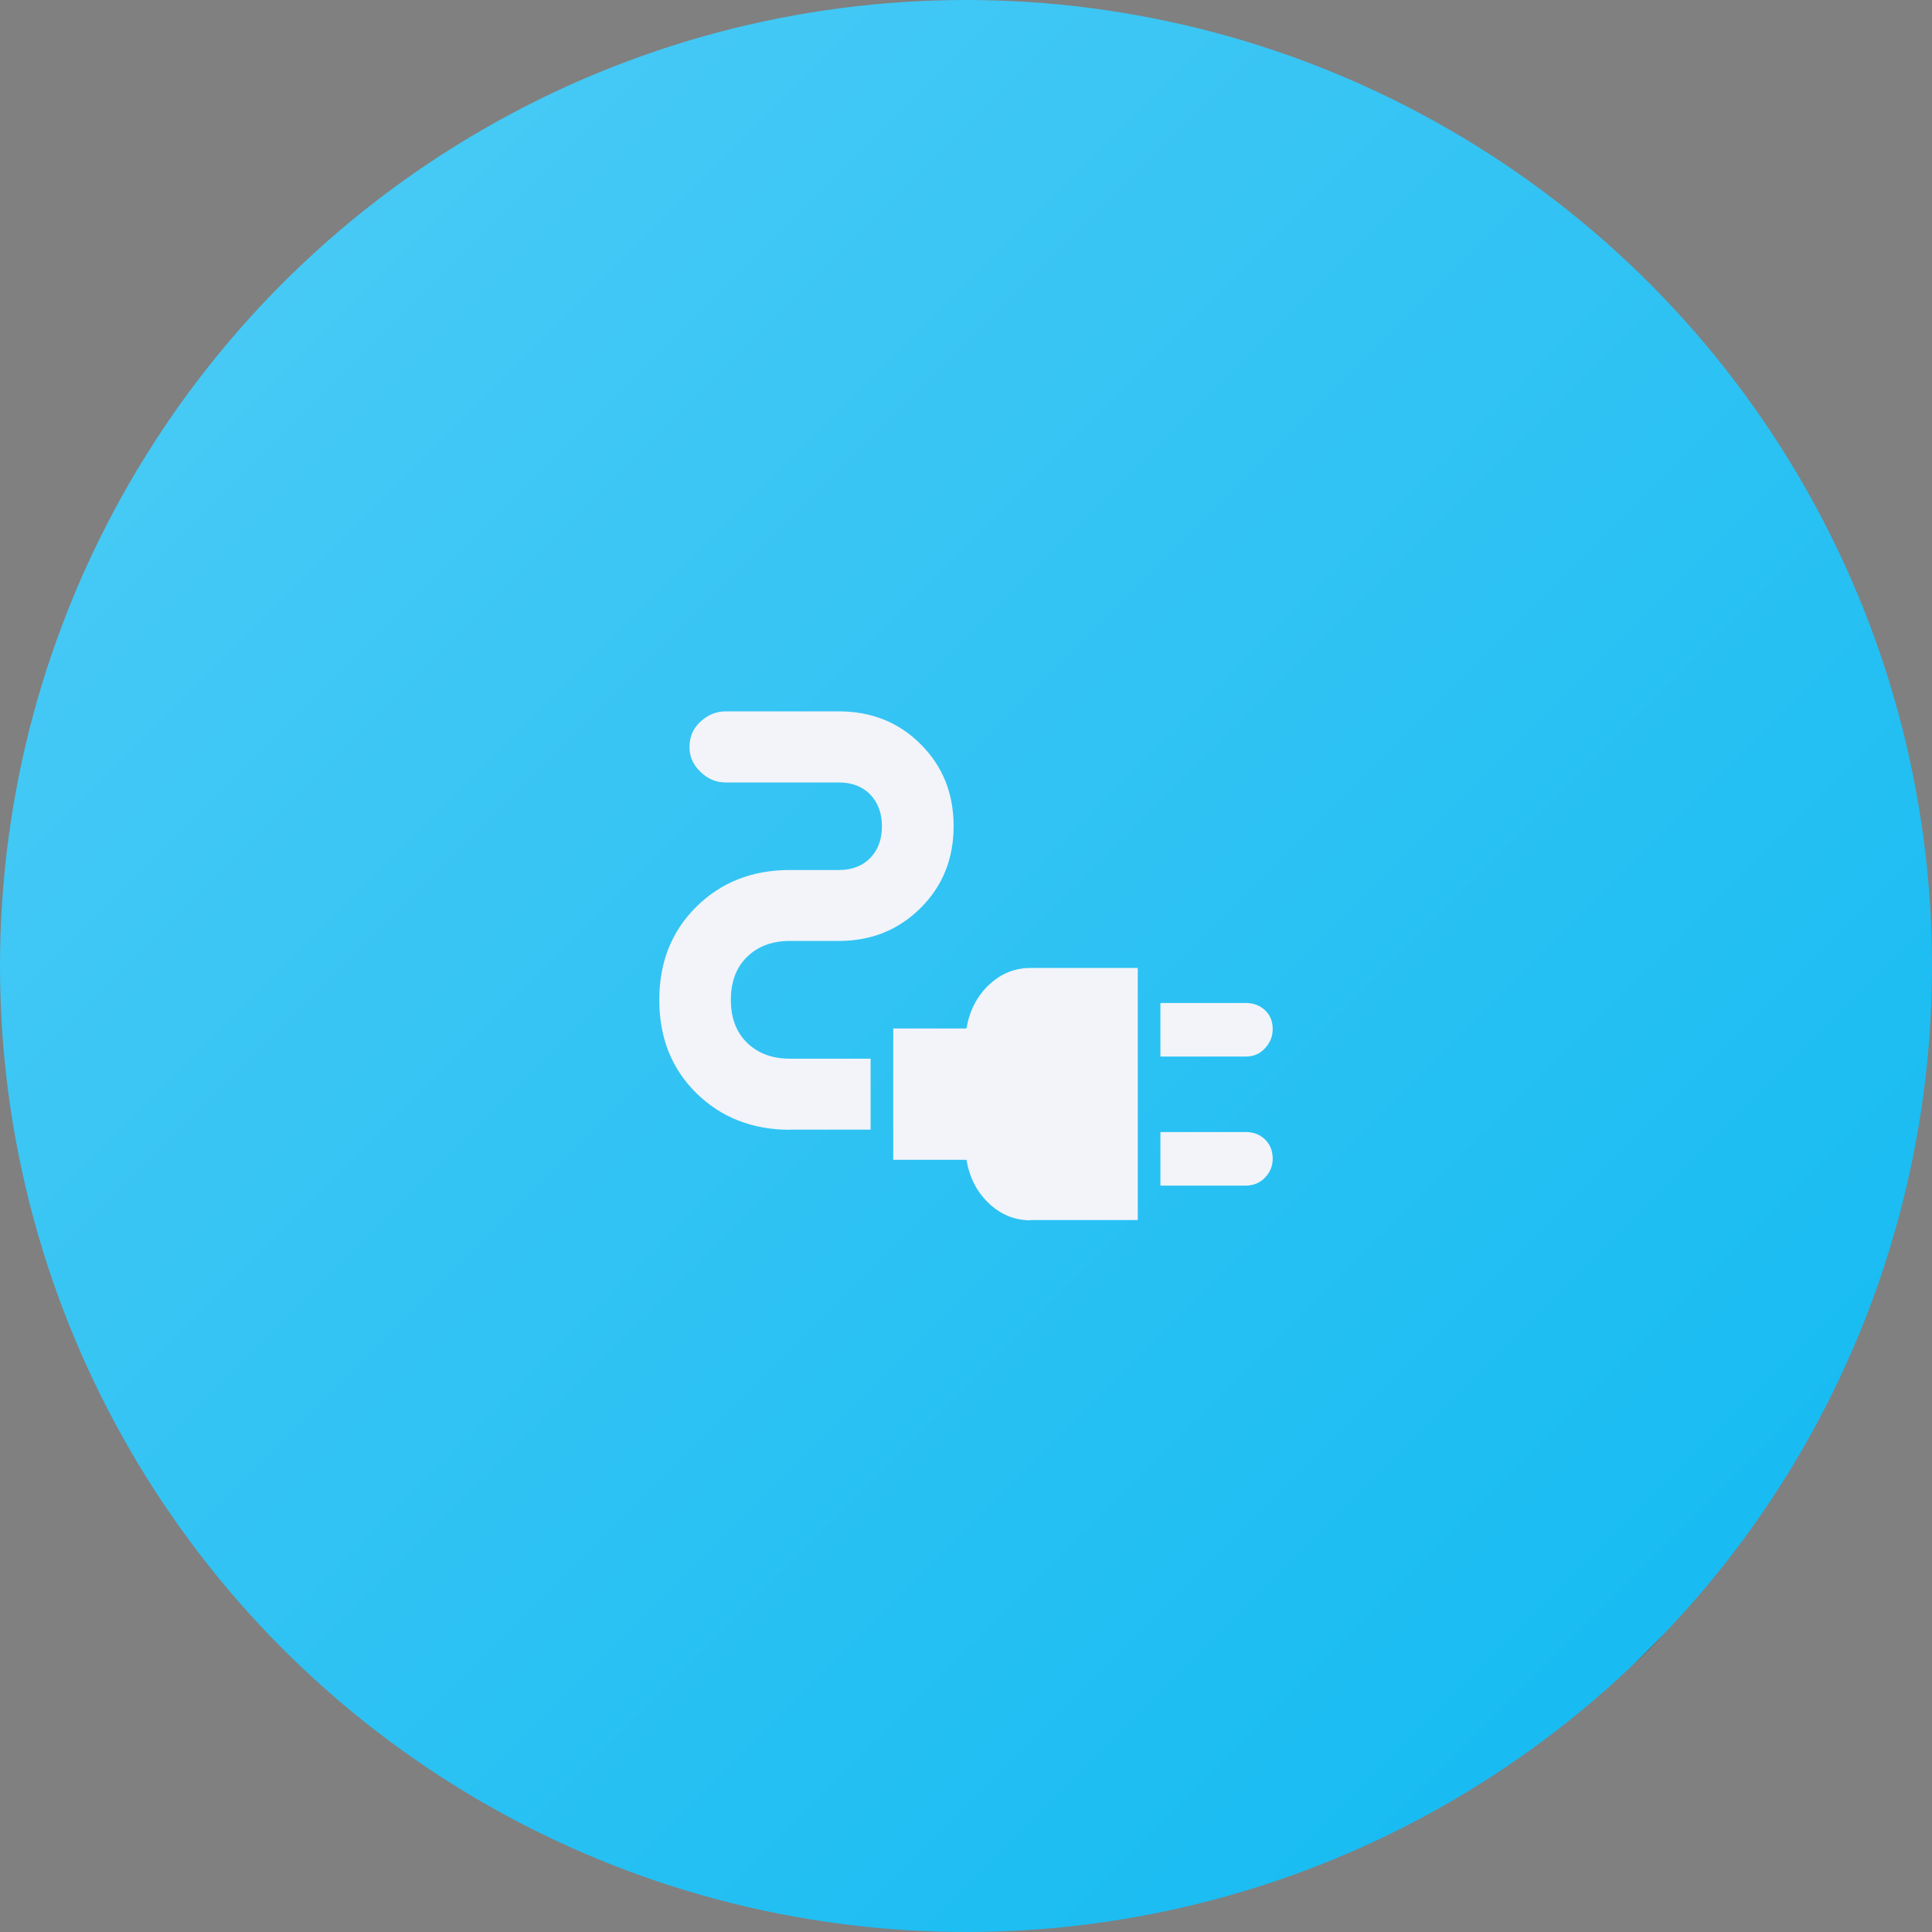 <?xml version="1.0" encoding="UTF-8"?>
<svg id="Layer_2" data-name="Layer 2" xmlns="http://www.w3.org/2000/svg" xmlns:xlink="http://www.w3.org/1999/xlink" viewBox="0 0 128 128">
  <rect x="0" y="0" width="128" height="128" fill="#808080" stroke="none"/>
  <defs>
    <style>
      .cls-1 {
        fill: url(#linear-gradient);
      }

      .cls-2 {
        fill: #f2f4f9;
      }
    </style>
    <linearGradient id="linear-gradient" x1="18.75" y1="18.75" x2="109.25" y2="109.25" gradientUnits="userSpaceOnUse">
      <stop offset="0" stop-color="#46c9f5"/>
      <stop offset="1" stop-color="#18bcf2"/>
      <stop offset="1" stop-color="#231f20"/>
    </linearGradient>
  </defs>
  <g id="Layer_2-2" data-name="Layer 2">
    <circle class="cls-1" cx="64" cy="64" r="64"/>
    <path class="cls-2" d="m76.88,70v-3.55h5.65c.51,0,.94.16,1.28.48.34.32.51.73.51,1.25,0,.48-.17.91-.51,1.27-.34.37-.76.55-1.28.55h-5.67Zm0,8.55v-3.55h5.65c.51,0,.94.16,1.28.49.34.33.51.76.51,1.28,0,.48-.17.9-.51,1.25-.34.35-.76.53-1.28.53h-5.67Zm-8.6,2.3c-1.06,0-1.98-.38-2.77-1.13-.79-.75-1.28-1.71-1.48-2.88h-4.85v-8.7h4.85c.2-1.17.69-2.13,1.48-2.88.79-.75,1.71-1.13,2.77-1.13h7.1v16.7h-7.1Zm-15.95-6c-2.48,0-4.54-.81-6.19-2.42-1.64-1.62-2.46-3.67-2.46-6.18s.82-4.56,2.46-6.18c1.64-1.62,3.7-2.43,6.19-2.43h3.25c.87,0,1.56-.27,2.08-.8.52-.54.77-1.24.77-2.1s-.26-1.56-.77-2.1c-.52-.53-1.21-.8-2.08-.8h-7.5c-.63,0-1.19-.23-1.67-.7-.49-.47-.73-1.02-.73-1.65,0-.67.24-1.23.73-1.68.49-.45,1.04-.68,1.67-.68h7.5c2.15,0,3.96.72,5.41,2.17,1.46,1.45,2.19,3.26,2.19,5.43s-.73,3.98-2.19,5.43c-1.46,1.45-3.26,2.18-5.41,2.18h-3.25c-1.17,0-2.11.35-2.83,1.05-.72.7-1.08,1.65-1.08,2.85s.36,2.15,1.08,2.85,1.66,1.05,2.83,1.05h5.35v4.7h-5.35Z"/>
  </g>
</svg>